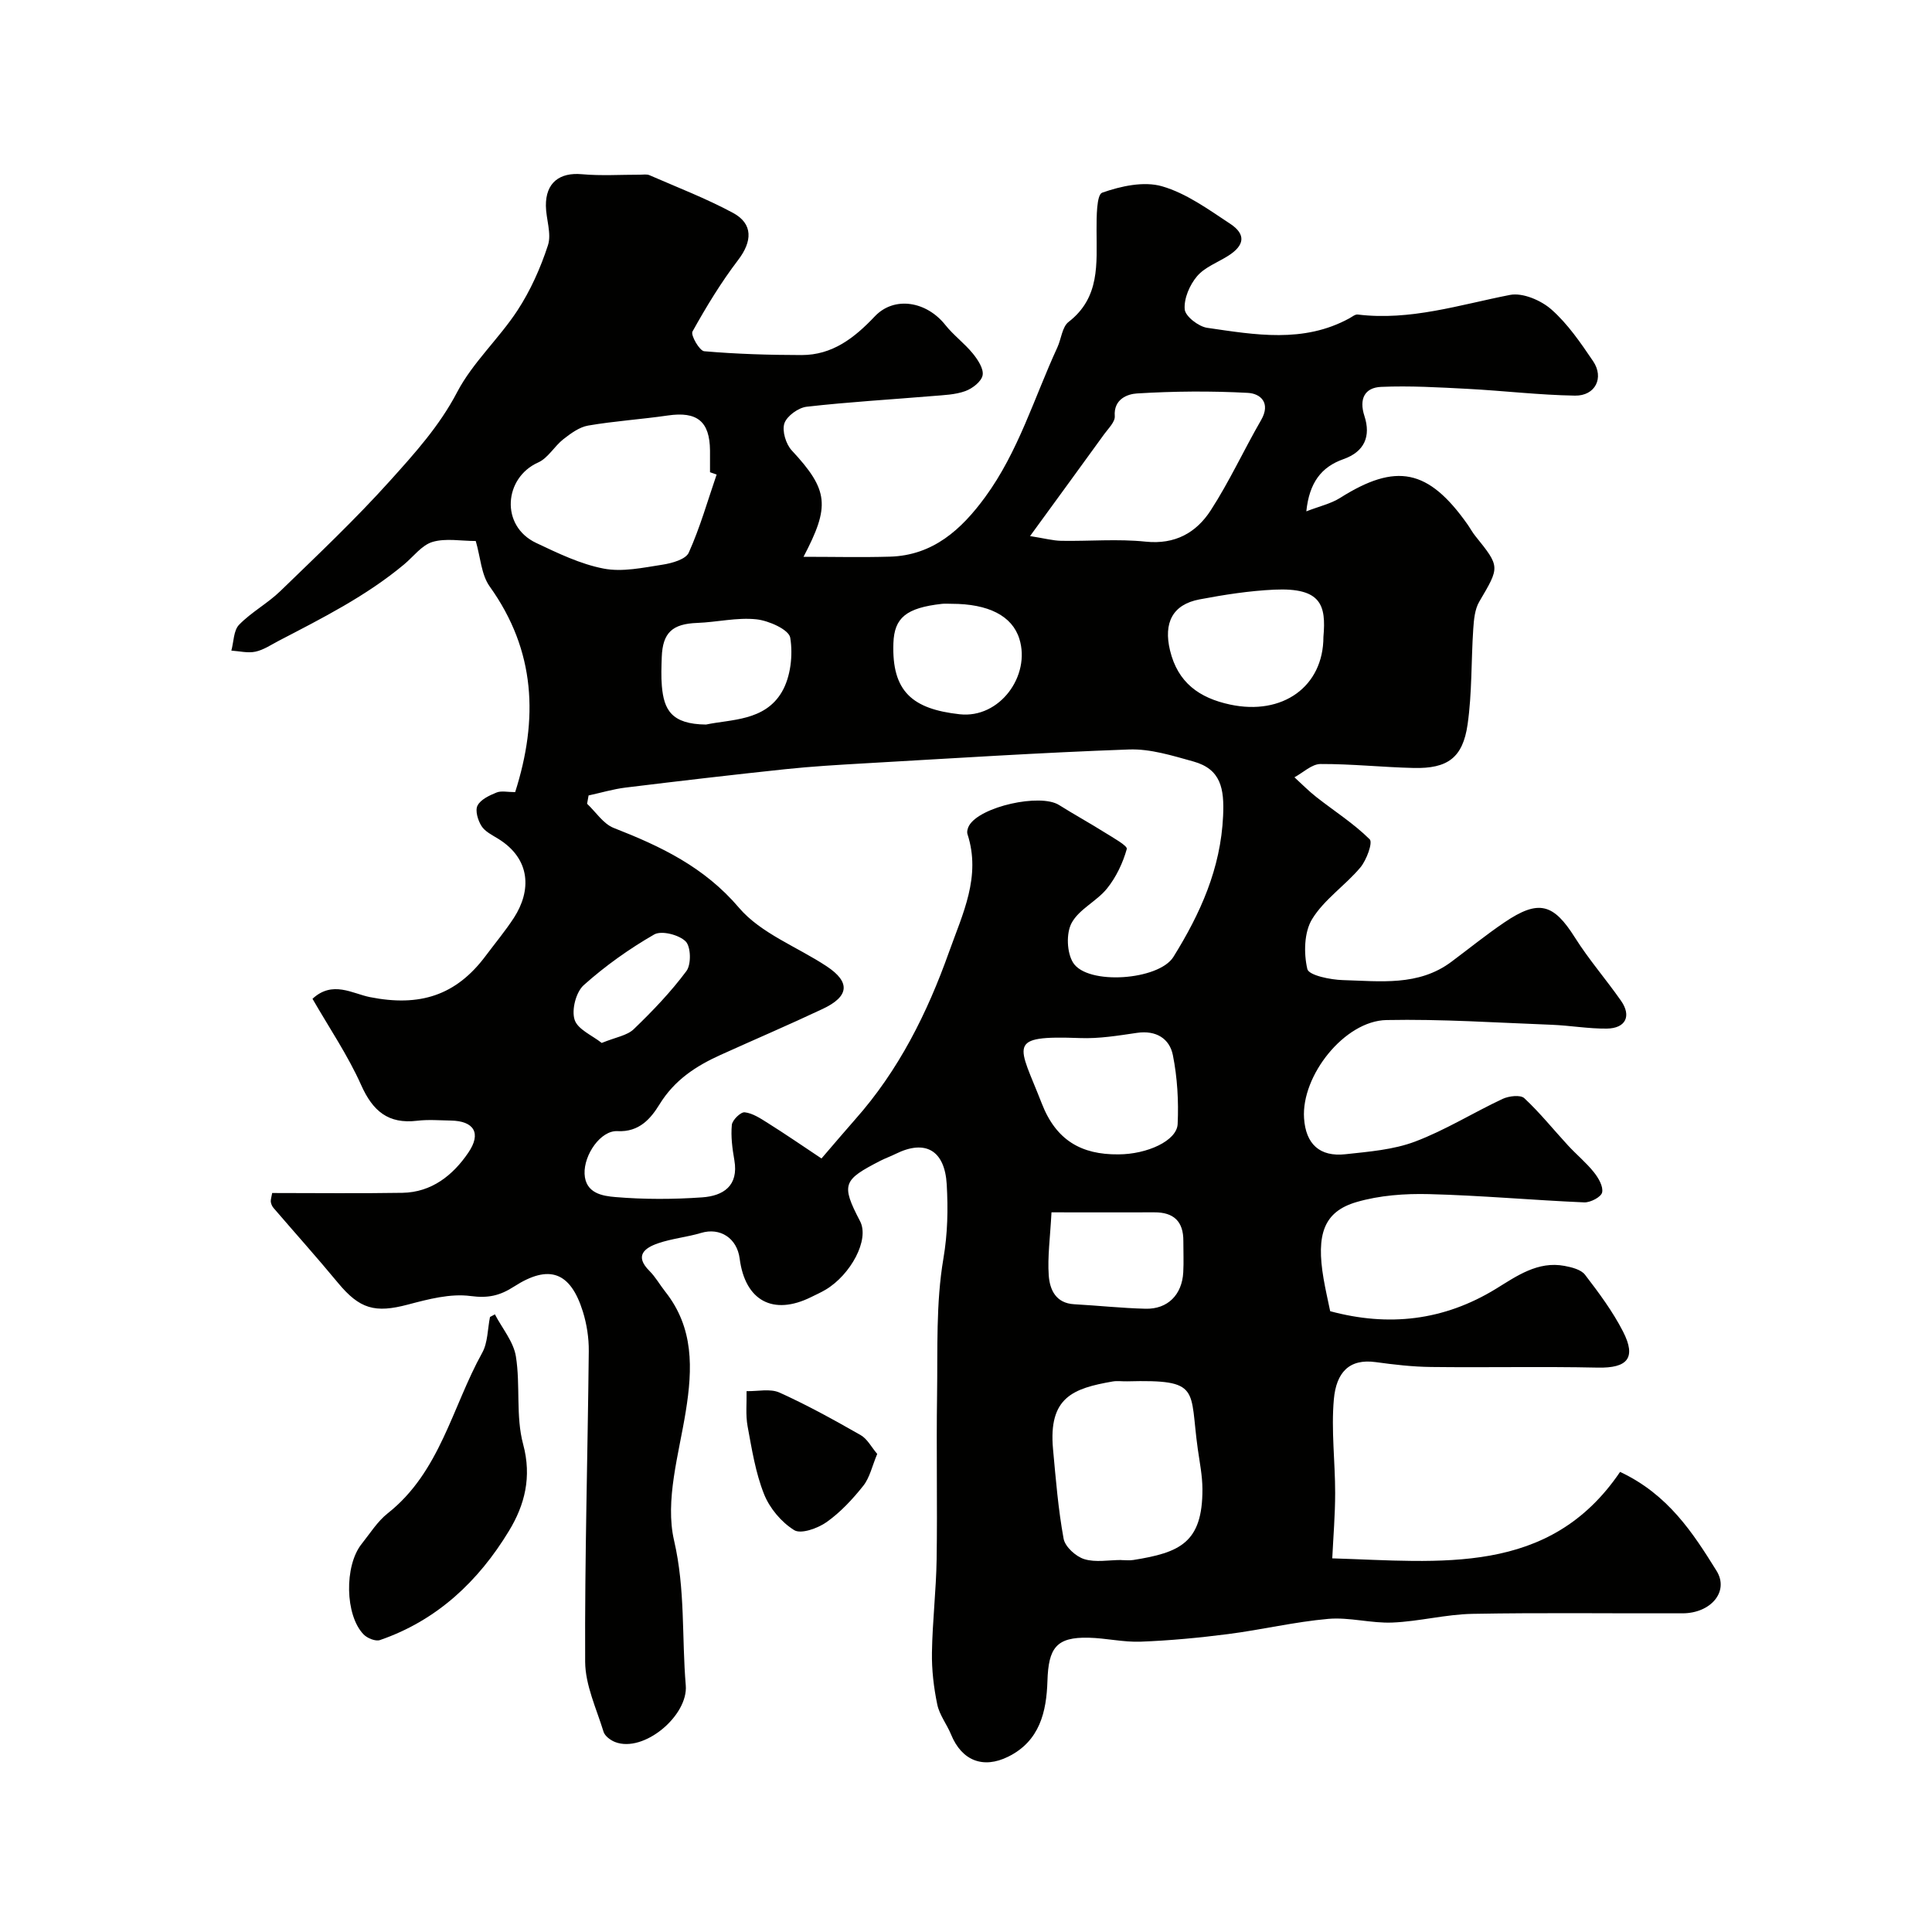 <svg enable-background="new 0 0 400 400" viewBox="0 0 400 400" xmlns="http://www.w3.org/2000/svg"><g fill="#010100"><path d="m56.35 247c8.99 0 17.98.11 26.96-.04 6.08-.1 10.49-3.66 13.66-8.33 2.76-4.05 1.13-6.55-3.62-6.63-2.33-.04-4.69-.24-6.99.04-5.98.71-9.18-2-11.59-7.4-2.76-6.17-6.62-11.85-10.07-17.85 4.14-3.85 8.26-1.07 11.88-.35 10.31 2.05 17.83-.31 23.98-8.55 1.96-2.62 4.06-5.14 5.84-7.87 3.63-5.61 3.53-12.17-3.25-16.36-1.25-.77-2.74-1.49-3.47-2.65-.74-1.18-1.35-3.2-.81-4.23.65-1.26 2.46-2.1 3.94-2.7.99-.4 2.28-.08 3.85-.08 4.81-15.1 4.27-29.25-5.27-42.57-1.76-2.46-1.91-6.08-2.89-9.42-3.04 0-6.21-.62-8.95.19-2.22.66-3.94 3.03-5.88 4.65-7.87 6.57-16.97 11.14-25.98 15.83-1.57.82-3.12 1.88-4.8 2.24-1.58.34-3.32-.11-4.99-.22.5-1.82.45-4.17 1.6-5.35 2.54-2.62 5.91-4.42 8.54-6.97 7.71-7.47 15.53-14.86 22.7-22.83 5.1-5.67 10.24-11.34 13.9-18.35 3.21-6.13 8.65-11.06 12.49-16.92 2.7-4.13 4.79-8.81 6.32-13.51.78-2.41-.4-5.42-.43-8.15-.05-4.78 2.82-6.97 7.46-6.55 3.98.36 8.02.09 12.03.1.65 0 1.39-.14 1.95.1 5.8 2.53 11.74 4.81 17.29 7.8 4.22 2.27 4 5.92 1.08 9.75-3.55 4.65-6.61 9.7-9.46 14.82-.41.75 1.45 3.99 2.43 4.08 6.69.58 13.43.78 20.15.79 6.37.01 10.92-3.52 15.16-8 4.06-4.29 10.73-3.12 14.61 1.77 1.69 2.13 3.97 3.8 5.69 5.91 1.04 1.28 2.28 3.16 2.03 4.5-.25 1.31-2.11 2.75-3.58 3.28-2.09.76-4.46.83-6.72 1.02-8.71.73-17.45 1.23-26.13 2.22-1.72.2-4.09 1.91-4.61 3.44-.52 1.57.31 4.3 1.53 5.61 7.68 8.25 7.92 11.55 2.43 22.02 6.21 0 12.06.14 17.9-.03 8.92-.26 14.8-5.63 19.71-12.34 6.88-9.4 10.14-20.56 14.94-30.97.82-1.77.99-4.26 2.33-5.29 6.55-5.07 5.79-12.05 5.79-19 0-2.7-.01-7.34 1.17-7.76 3.87-1.36 8.62-2.41 12.39-1.32 5.03 1.45 9.6 4.79 14.09 7.75 3.33 2.19 3.01 4.47-.36 6.62-2.2 1.4-4.88 2.36-6.48 4.25-1.53 1.8-2.74 4.6-2.56 6.85.11 1.44 2.86 3.57 4.65 3.83 9.9 1.44 19.93 3.23 29.43-1.96.57-.31 1.21-.86 1.75-.79 10.87 1.33 21.08-2.02 31.52-4.06 2.62-.51 6.43 1.12 8.58 3.02 3.39 2.99 6.05 6.9 8.62 10.69 2.33 3.44.47 7.2-3.74 7.14-7.4-.12-14.79-1.01-22.19-1.4-5.98-.31-11.99-.67-17.96-.41-3.38.15-4.61 2.47-3.45 6.03 1.36 4.18.04 7.39-4.37 8.94-4.59 1.62-7.05 4.9-7.66 10.8 2.7-1.05 5.06-1.57 6.99-2.78 11.6-7.33 18.27-6.01 26.37 5.46.56.8 1.02 1.67 1.63 2.42 5.17 6.42 5.07 6.36.81 13.61-.93 1.59-1.11 3.74-1.24 5.66-.44 6.58-.24 13.24-1.17 19.74-.99 6.93-4.16 9.18-11.16 9.02-6.44-.15-12.87-.85-19.3-.82-1.8.01-3.59 1.78-5.39 2.75 1.51 1.38 2.95 2.85 4.56 4.11 3.7 2.9 7.71 5.45 11.02 8.73.68.67-.65 4.3-1.93 5.83-3.14 3.74-7.5 6.62-9.99 10.69-1.67 2.73-1.75 7.08-.99 10.34.3 1.3 4.77 2.22 7.37 2.29 7.68.21 15.62 1.31 22.44-3.78 3.66-2.73 7.21-5.61 10.99-8.17 7.1-4.81 10.16-3.91 14.61 3.15 2.87 4.55 6.44 8.65 9.53 13.07 2.22 3.17.97 5.73-2.96 5.77-3.78.04-7.57-.64-11.36-.79-11.41-.43-22.84-1.21-34.24-.98-8.69.17-17.65 11.53-17.06 20.33.35 5.33 3.23 8.04 8.58 7.45 4.85-.53 9.91-.92 14.41-2.62 6.26-2.36 12.04-5.99 18.13-8.84 1.29-.6 3.68-.88 4.47-.15 3.25 3.02 6.05 6.53 9.07 9.8 1.74 1.89 3.76 3.54 5.35 5.54.94 1.17 1.98 2.96 1.7 4.19-.21.94-2.42 2.1-3.7 2.05-10.71-.46-21.4-1.44-32.12-1.71-5.02-.13-10.27.25-15.05 1.65-6.74 1.98-8.37 6.65-6.8 15.85.38 2.24.9 4.46 1.37 6.74 12.03 3.24 23.47 2.02 34.36-4.66 4.24-2.61 8.63-5.76 14.16-4.72 1.5.28 3.42.76 4.24 1.83 2.87 3.74 5.73 7.58 7.87 11.76 2.82 5.5.9 7.6-5.23 7.47-11.49-.25-23 .01-34.5-.13-3.83-.04-7.68-.49-11.48-1.01-5.51-.76-8.16 2.17-8.66 7.7-.57 6.4.27 12.92.27 19.38 0 4.52-.38 9.03-.6 13.55 22.39.67 44.91 3.76 59.59-17.9 9.95 4.67 15.08 12.62 19.97 20.48 2.67 4.3-1.2 8.78-7.01 8.8-14.5.05-29-.16-43.5.11-5.53.1-11.03 1.57-16.57 1.8-4.41.19-8.92-1.14-13.29-.76-6.96.61-13.83 2.26-20.77 3.15-5.99.77-12.03 1.34-18.07 1.57-3.58.14-7.2-.74-10.8-.82-6.68-.15-8.31 2.09-8.52 8.98-.2 6.32-1.57 12.42-8.14 15.66-5.17 2.55-9.59.83-11.81-4.59-.87-2.12-2.41-4.05-2.86-6.23-.73-3.52-1.16-7.17-1.1-10.76.1-6.44.87-12.86.97-19.3.17-11.33-.08-22.67.09-34 .14-9.44-.26-19.02 1.31-28.25.89-5.26.98-10.2.69-15.36-.4-6.98-4.34-9.41-10.58-6.32-1.02.51-2.11.89-3.13 1.41-7.72 3.97-8.25 4.84-4.24 12.51 2.03 3.88-1.98 11.11-7.08 14.17-.98.59-2.03 1.05-3.05 1.56-7.86 3.89-13.66.77-14.79-7.97-.55-4.26-4.07-6.49-7.97-5.32-2.93.88-6.06 1.16-8.95 2.16-2.8.97-4.9 2.59-1.75 5.72 1.26 1.26 2.15 2.88 3.27 4.29 5.93 7.5 5.67 15.91 4.24 24.79-1.43 8.89-4.34 18.44-2.42 26.73 2.35 10.15 1.58 20.01 2.42 29.98.53 6.27-8.69 14.04-14.63 11.74-.95-.37-2.12-1.24-2.39-2.12-1.47-4.79-3.78-9.65-3.81-14.49-.1-21.43.53-42.87.75-64.3.03-2.74-.41-5.59-1.22-8.2-2.56-8.21-6.95-9.89-14.24-5.2-2.95 1.9-5.36 2.45-9 1.97-4.19-.56-8.76.65-12.99 1.77-6.81 1.8-9.98.93-14.49-4.52-4.34-5.25-8.9-10.33-13.34-15.5-.3-.35-.51-.85-.56-1.31-.02-.48.16-.98.29-1.77zm113.73-7.15c2.89-3.35 4.9-5.74 6.97-8.08 9.01-10.15 14.92-22 19.44-34.68 2.82-7.92 6.67-15.59 3.82-24.38-.17-.51.04-1.28.33-1.78 2.26-3.94 14.71-6.71 18.61-4.27 3.14 1.97 6.39 3.76 9.53 5.73 1.66 1.04 4.69 2.72 4.51 3.38-.81 2.9-2.2 5.83-4.09 8.18-2.13 2.65-5.79 4.28-7.33 7.14-1.16 2.14-1 6.15.31 8.23 2.97 4.71 17.74 3.64 20.76-1.2 5.56-8.95 9.79-18.25 10.29-29.19.26-5.65-.44-9.68-6.14-11.27-4.36-1.21-8.92-2.65-13.34-2.49-18.3.65-36.58 1.84-54.86 2.88-5.42.31-10.86.63-16.26 1.2-11.05 1.17-22.09 2.46-33.12 3.81-2.58.32-5.1 1.08-7.65 1.63-.1.57-.2 1.15-.31 1.72 1.82 1.71 3.35 4.15 5.5 5 9.77 3.82 18.76 8.08 25.95 16.53 4.54 5.33 12.07 8.09 18.18 12.14 4.91 3.26 4.66 6.21-.84 8.8-7 3.3-14.11 6.34-21.16 9.53-5.09 2.3-9.53 5.19-12.63 10.23-1.78 2.88-4.15 5.79-8.71 5.55-3.48-.19-6.97 4.9-6.81 8.83.17 4.09 3.79 4.6 6.4 4.82 5.95.5 12 .48 17.97.06 4.29-.31 7.57-2.33 6.64-7.7-.42-2.41-.75-4.91-.52-7.31.1-1 1.84-2.7 2.67-2.6 1.65.19 3.27 1.27 4.76 2.21 3.65 2.29 7.21 4.74 11.13 7.35zm-21.71-141.6c-.46-.16-.91-.32-1.37-.48 0-1.5.01-2.99 0-4.49-.05-6.05-2.68-8.14-8.72-7.26-5.49.8-11.05 1.15-16.51 2.09-1.82.31-3.59 1.62-5.12 2.81-1.87 1.46-3.18 3.92-5.23 4.83-7.08 3.16-7.89 13.13-.41 16.66 4.51 2.13 9.14 4.38 13.97 5.31 3.88.75 8.16-.19 12.19-.81 1.95-.3 4.81-1.1 5.43-2.49 2.34-5.2 3.91-10.75 5.77-16.17zm83.78 224.73v.02c.83 0 1.68.11 2.49-.02 9.6-1.53 14.35-3.54 14.31-14.68-.01-2.76-.57-5.53-.96-8.29-1.76-12.5.79-14.42-14.63-14.02-1 .03-2.02-.14-2.99.03-8.18 1.42-13.34 3.26-12.35 14.02.57 6.2 1.07 12.43 2.19 18.54.31 1.67 2.53 3.68 4.27 4.22 2.35.73 5.1.18 7.67.18zm-18.89-211.99c2.99.47 4.73.95 6.48.98 5.82.1 11.69-.43 17.44.17 6.12.64 10.5-1.86 13.49-6.48 3.87-5.98 6.86-12.51 10.43-18.69 2.03-3.52-.08-5.49-2.75-5.63-7.63-.41-15.32-.35-22.95.12-1.87.11-4.87 1.11-4.6 4.7.09 1.18-1.32 2.54-2.18 3.72-4.85 6.71-9.75 13.4-15.36 21.11zm18.29 128.01c5.93-.01 12.11-2.81 12.27-6.28.22-4.74-.06-9.62-.99-14.27-.69-3.44-3.49-5.18-7.41-4.61-3.9.57-7.87 1.23-11.78 1.08-15.56-.57-12.72 1.26-7.94 13.57 2.96 7.6 8.19 10.59 15.85 10.51zm42.45-107.14c.58-6.57-.43-10.22-10.16-9.78-5.19.24-10.38 1.05-15.5 2.02-5.59 1.06-7.47 4.86-6.1 10.56 1.61 6.67 6.04 9.84 12.43 11.21 10.87 2.33 19.33-3.71 19.33-14.01zm-56.3 119.14c-.28 5.31-.84 9.21-.57 13.05.21 2.94 1.44 5.77 5.28 5.98 4.92.27 9.84.81 14.77.93 4.58.11 7.55-2.9 7.8-7.54.12-2.15.01-4.31.02-6.47.03-4.07-2-5.98-6.03-5.95-6.72.03-13.44 0-21.27 0zm-71.52-100.99c5.15-1.1 12.16-.7 15.7-6.76 1.82-3.11 2.32-7.62 1.73-11.22-.27-1.67-4.46-3.55-7.03-3.81-4.01-.42-8.15.6-12.24.75-5.11.19-7.15 2-7.33 7.07-.07 2-.15 4.01.02 5.99.42 4.89 1.96 7.91 9.15 7.98zm50.84-25c-.67 0-1.34-.06-2 .01-7.43.83-9.86 2.9-10.05 8.11-.37 10.09 3.99 13.67 13.71 14.75 8.32.92 14.74-8 12.37-15.61-1.49-4.79-6.44-7.26-14.03-7.26zm-72.44 90.92c2.9-1.19 5.25-1.52 6.63-2.85 3.9-3.75 7.69-7.71 10.91-12.04 1.02-1.37.93-5.06-.17-6.14-1.39-1.37-4.99-2.29-6.5-1.43-5.18 2.98-10.14 6.51-14.59 10.49-1.61 1.44-2.55 5.1-1.9 7.15.62 2.01 3.66 3.26 5.62 4.82z"/><path d="m102.46 272.12c1.51 2.9 3.86 5.66 4.35 8.71.96 5.99-.06 12.41 1.5 18.18 1.83 6.8.32 12.59-2.93 17.94-6.32 10.43-14.91 18.55-26.72 22.61-.91.31-2.61-.38-3.37-1.16-3.87-3.96-4.03-14.22-.42-18.74 1.74-2.18 3.27-4.66 5.41-6.35 10.84-8.56 13.32-22 19.55-33.22 1.18-2.12 1.11-4.94 1.62-7.43.34-.17.68-.35 1.01-.54z"/><path d="m181.62 301.02c-1.07 2.55-1.55 4.92-2.89 6.6-2.21 2.78-4.72 5.48-7.6 7.52-1.83 1.29-5.3 2.53-6.7 1.66-2.65-1.64-5.08-4.53-6.24-7.45-1.77-4.44-2.53-9.31-3.41-14.06-.43-2.35-.16-4.84-.21-7.27 2.29.06 4.89-.57 6.82.3 5.76 2.6 11.32 5.68 16.81 8.81 1.37.78 2.22 2.49 3.42 3.89z"/></g></svg>